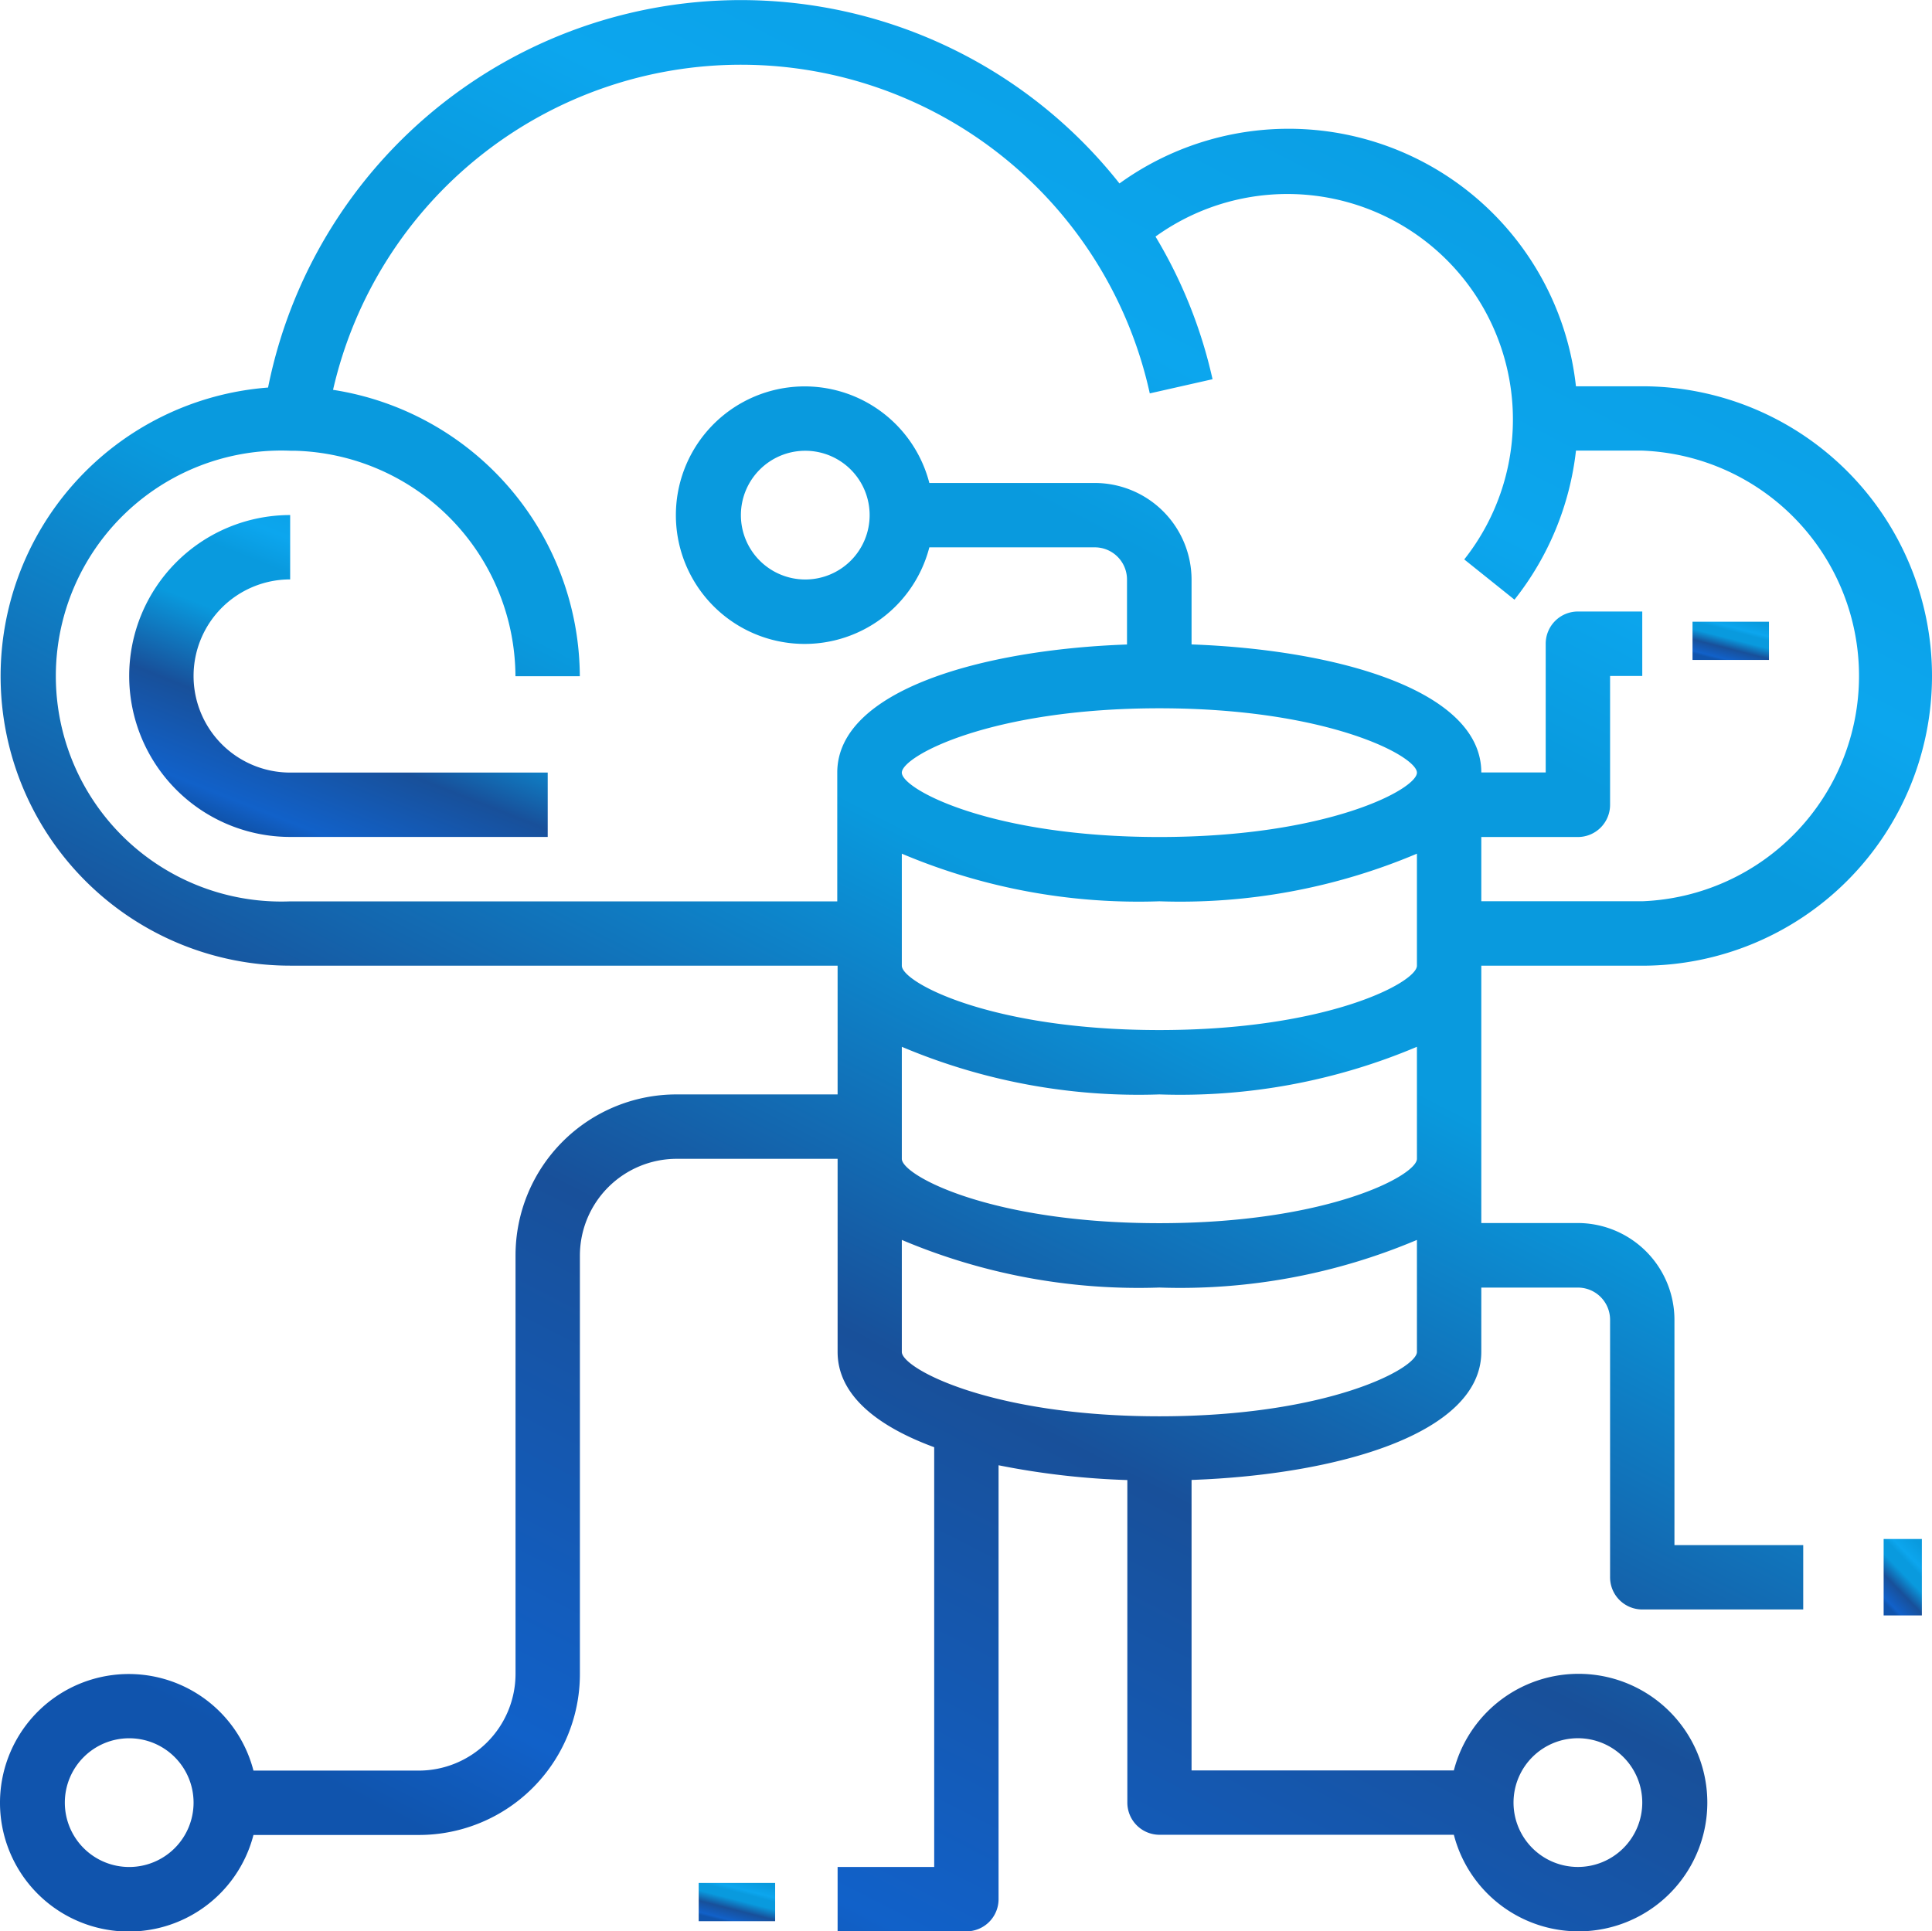 <svg xmlns="http://www.w3.org/2000/svg" xmlns:xlink="http://www.w3.org/1999/xlink" width="50.544" height="50.533" viewBox="0 0 50.544 50.533">
  <defs>
    <linearGradient id="linear-gradient" x1="0.178" y1="0.922" x2="0.684" y2="-0.063" gradientUnits="objectBoundingBox">
      <stop offset="0" stop-color="#1054ad"/>
      <stop offset="0.06" stop-color="#1161c9"/>
      <stop offset="0.296" stop-color="#18509a"/>
      <stop offset="0.516" stop-color="#099ade"/>
      <stop offset="0.678" stop-color="#099ade"/>
      <stop offset="0.765" stop-color="#0ca6ee"/>
      <stop offset="1" stop-color="#099ade"/>
    </linearGradient>
  </defs>
  <g id="App_Migration_Services" data-name="App Migration Services" transform="translate(-3749.987 -2804)">
    <g id="Group_126" data-name="Group 126" transform="translate(3749.987 2804)">
      <path id="Path_952" data-name="Path 952" d="M44.951,27.267a7.58,7.58,0,0,0,0-15.16H43.216A7.561,7.561,0,0,0,31.274,6.8,12.618,12.618,0,0,0,9,12.14a7.574,7.574,0,0,0,.581,15.126H23.9v3.369H19.685a4.211,4.211,0,0,0-4.211,4.211V45.8a2.534,2.534,0,0,1-2.527,2.527H8.618a3.369,3.369,0,1,0,0,1.684h4.329A4.211,4.211,0,0,0,17.158,45.8V34.847a2.534,2.534,0,0,1,2.527-2.527H23.9v5.053c0,1.12,1.019,1.937,2.527,2.493V50.849H23.9v1.684h3.369a.842.842,0,0,0,.842-.842V40.338a20.393,20.393,0,0,0,3.369.387v8.439a.842.842,0,0,0,.842.842h7.7a3.369,3.369,0,1,0,0-1.684H33.16v-7.6c3.8-.135,7.58-1.2,7.58-3.352V35.689h2.527a.842.842,0,0,1,.842.842v6.738a.842.842,0,0,0,.842.842h4.211V42.427H45.793v-5.9A2.534,2.534,0,0,0,43.267,34H40.74V27.267ZM5.367,50.849a1.684,1.684,0,1,1,1.684-1.684A1.684,1.684,0,0,1,5.367,50.849Zm37.9-3.369a1.684,1.684,0,1,1-1.684,1.684,1.684,1.684,0,0,1,1.684-1.684ZM39.056,37.373c0,.43-2.316,1.684-6.738,1.684S25.58,37.8,25.58,37.373V34.442a15.889,15.889,0,0,0,6.738,1.246,15.889,15.889,0,0,0,6.738-1.246Zm0-5.053c0,.43-2.316,1.684-6.738,1.684S25.58,32.75,25.58,32.32V29.389a15.889,15.889,0,0,0,6.738,1.246,15.889,15.889,0,0,0,6.738-1.246Zm0-5.053c0,.43-2.316,1.684-6.738,1.684S25.58,27.7,25.58,27.267V24.336a15.889,15.889,0,0,0,6.738,1.246,15.889,15.889,0,0,0,6.738-1.246ZM32.318,23.9c-4.422,0-6.738-1.255-6.738-1.684s2.316-1.684,6.738-1.684,6.738,1.255,6.738,1.684S36.74,23.9,32.318,23.9Zm.842-5.036v-1.7a2.534,2.534,0,0,0-2.527-2.527H26.3a3.369,3.369,0,1,0,0,1.684h4.329a.842.842,0,0,1,.842.842v1.7c-3.8.135-7.58,1.2-7.58,3.352v3.369H9.578a5.9,5.9,0,1,1,0-11.791h.1a5.931,5.931,0,0,1,5.794,5.9h1.684A7.621,7.621,0,0,0,10.7,12.2a10.949,10.949,0,0,1,21.367.093l1.642-.371A12.549,12.549,0,0,0,32.217,8.19a5.9,5.9,0,0,1,8.077,8.447l1.314,1.053a7.658,7.658,0,0,0,1.609-3.9h1.735a5.9,5.9,0,0,1,0,11.791H40.74V23.9h2.527a.842.842,0,0,0,.842-.842V19.687h.842V18H43.267a.842.842,0,0,0-.842.842v3.369H40.74C40.74,20.057,36.959,19,33.16,18.861Zm-8.422-3.386a1.684,1.684,0,1,1-1.684-1.684A1.684,1.684,0,0,1,24.738,15.476Z" transform="translate(-1.987 -2)" fill="url(#linear-gradient)"/>
      <rect id="Rectangle_78" data-name="Rectangle 78" width="1" height="2" transform="translate(49.279 40.267)" fill="url(#linear-gradient)"/>
      <rect id="Rectangle_79" data-name="Rectangle 79" width="2" height="1" transform="translate(18.279 49.267)" fill="url(#linear-gradient)"/>
      <path id="Path_953" data-name="Path 953" d="M7.684,22.211a2.527,2.527,0,0,1,2.527-2.527V18a4.211,4.211,0,1,0,0,8.422h6.738V24.738H10.211A2.527,2.527,0,0,1,7.684,22.211Z" transform="translate(-2.62 -4.524)" fill="url(#linear-gradient)"/>
      <rect id="Rectangle_80" data-name="Rectangle 80" width="2" height="1" transform="translate(44.279 16.267)" fill="url(#linear-gradient)"/>
    </g>
  </g>
</svg>
